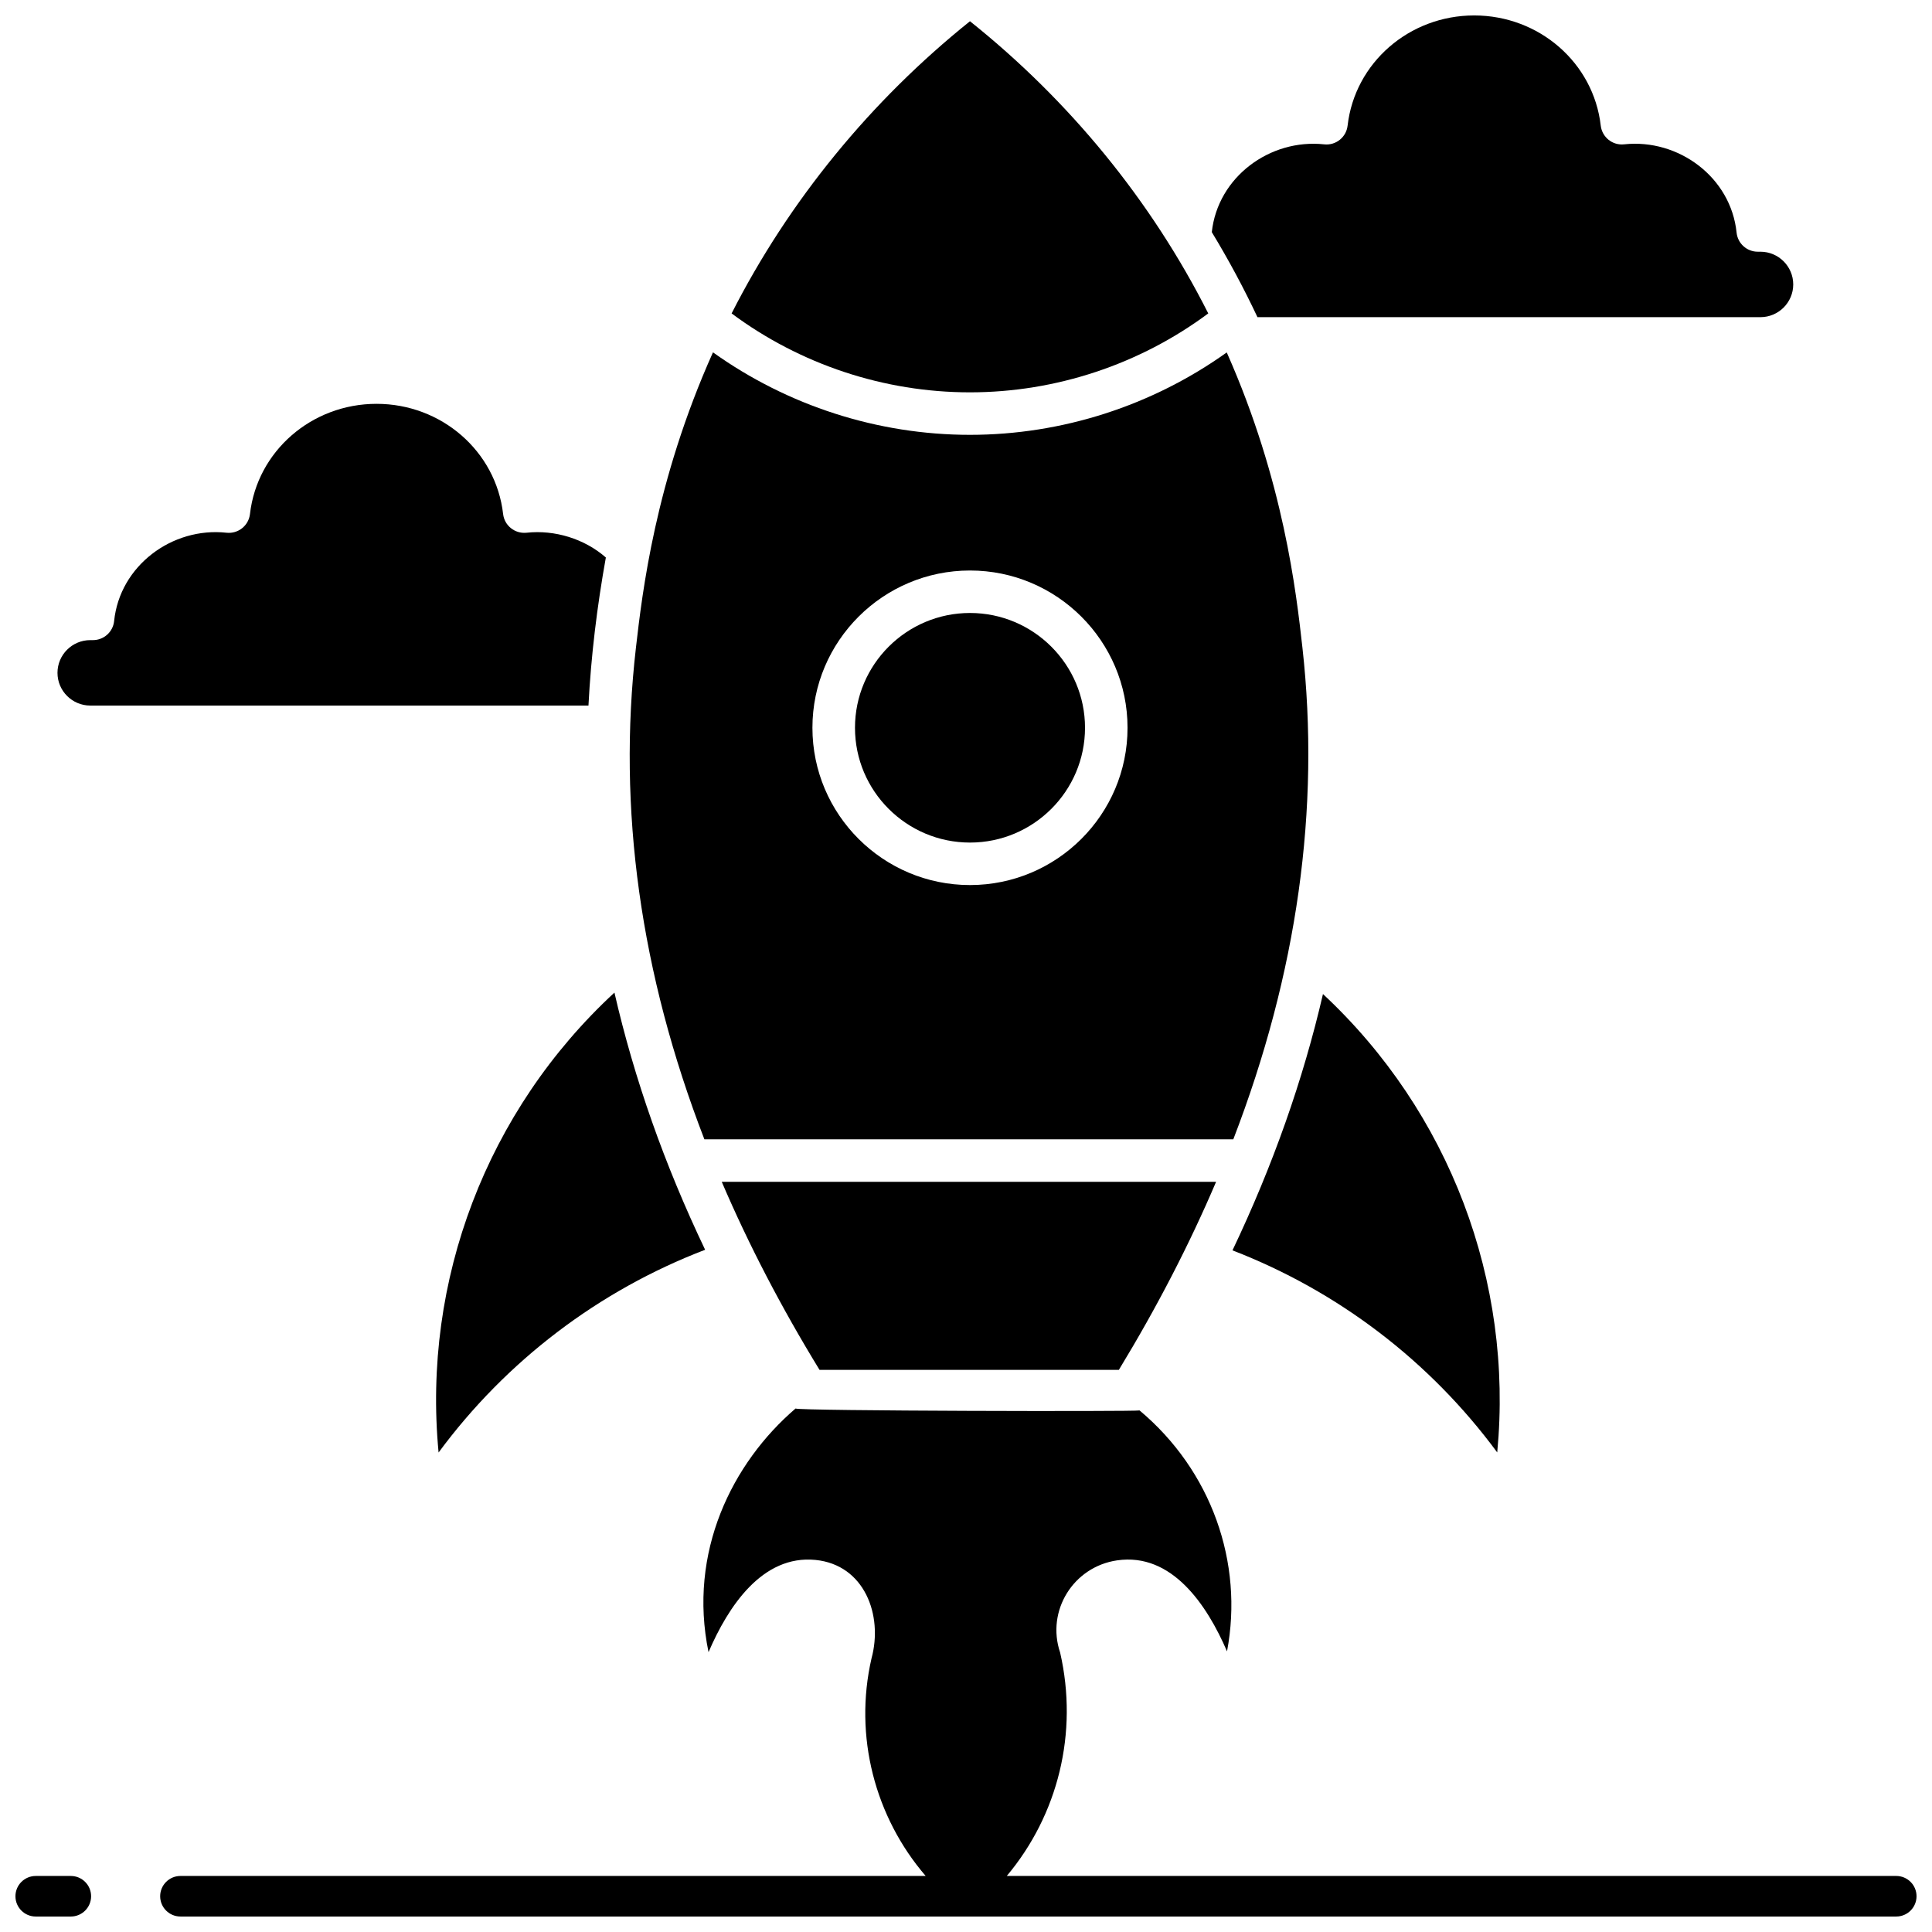 <?xml version="1.0" encoding="UTF-8"?>
<!-- Uploaded to: SVG Repo, www.svgrepo.com, Generator: SVG Repo Mixer Tools -->
<svg width="800px" height="800px" version="1.1" viewBox="144 144 512 512" xmlns="http://www.w3.org/2000/svg">
 <defs>
  <clipPath id="c">
   <path d="m465 148.09h155v80.906h-155z"/>
  </clipPath>
  <clipPath id="b">
   <path d="m186 517h465.9v134.9h-465.9z"/>
  </clipPath>
  <clipPath id="a">
   <path d="m148.09 641h20.906v10.902h-20.906z"/>
  </clipPath>
 </defs>
 <path d="m470.62 475.36c28.047 10.824 52.406 29.457 70.16 53.551 4.316-45.367-12.66-90.246-46.18-121.48-5.25 22.711-13.293 45.496-23.98 67.926z"/>
 <path d="m260.23 528.93c17.871-24.219 42.402-42.918 70.637-53.727-10.742-22.484-18.805-45.348-24.035-68.156-33.816 31.258-50.949 76.293-46.602 121.88z"/>
 <path d="m401.06 367.29c16.809 0 30.48-13.648 30.48-30.422 0-16.773-13.672-30.422-30.48-30.422s-30.48 13.648-30.48 30.422c0 16.777 13.672 30.422 30.48 30.422z"/>
 <path d="m464.2 227.06c-15.137-29.996-36.898-56.465-63.148-77.43-26.207 21.023-47.934 47.484-63.168 77.43 18.168 13.516 40.422 20.914 63.156 20.914 22.738 0 44.992-7.398 63.16-20.914z"/>
 <path d="m361.2 507.03h79.309c10.117-16.637 18.699-33.258 25.77-49.84h-131.01c7.102 16.586 15.734 33.211 25.918 49.84z"/>
 <path d="m470.84 445.93c16.941-43.992 23.094-87.633 18.309-130.37-1.621-14.457-4.949-44.141-20.047-78.164-19.766 14.117-43.656 21.84-68.062 21.84-24.418 0-48.324-7.734-68.094-21.863-15.328 34.176-18.75 63.793-20.41 78.207-4.934 42.781 1.164 86.418 18.133 130.35zm-69.785-150.74c23.023 0 41.754 18.699 41.754 41.68 0 22.984-18.73 41.68-41.754 41.68-23.023 0-41.754-18.699-41.754-41.68-0.004-22.984 18.73-41.68 41.754-41.68z"/>
 <g clip-path="url(#c)">
  <path d="m610.53 228.05c4.797 0 8.695-3.891 8.695-8.672s-3.902-8.672-8.695-8.672h-0.707c-2.891 0-5.312-2.184-5.609-5.059-1.5-14.664-15.379-24.945-29.793-23.398-3.082 0.344-5.852-1.883-6.207-4.957-1.91-16.645-16.332-29.199-33.543-29.199s-31.633 12.555-33.543 29.203c-0.352 3.078-3.125 5.305-6.207 4.957-14.371-1.539-28.211 8.66-29.781 23.266 4.414 7.269 8.473 14.824 12.102 22.535z"/>
 </g>
 <path d="m167.93 330.98h132.02c0.672-13.137 2.281-26.293 4.609-39.238-5.656-4.953-13.547-7.379-21.016-6.562-3.094 0.316-5.859-1.879-6.211-4.957-1.91-16.648-16.332-29.203-33.543-29.203-17.211 0-31.633 12.555-33.543 29.203-0.352 3.078-3.121 5.285-6.211 4.957-14.414-1.578-28.293 8.762-29.789 23.398-0.293 2.875-2.715 5.059-5.609 5.059h-0.707c-4.797 0-8.695 3.891-8.695 8.672s3.902 8.672 8.695 8.672z"/>
 <g clip-path="url(#b)">
  <path d="m646.52 641.15h-235.71c13.551-16.168 19.023-37.875 14.137-59.203-3.75-11.086 3.527-22.75 15.09-24.434 14.543-2.117 23.848 11.844 29.137 24.113 4.461-23.523-4.148-47.91-23.176-63.848-0.723 0.328-90.242 0.141-91.172-0.504-16.801 14.402-28.539 38.074-23.055 64.562 5.168-12.055 14.234-25.836 28.34-24.438 12.984 1.293 17.953 14.629 14.855 26.074-4.754 20.66 0.918 42.074 14.344 57.672l-197.48 0.004c-2.973 0-5.383 2.406-5.383 5.375s2.41 5.375 5.383 5.375h454.69c2.973 0 5.383-2.406 5.383-5.375s-2.41-5.375-5.383-5.375z"/>
 </g>
 <g clip-path="url(#a)">
  <path d="m162.76 641.15h-9.285c-2.973 0-5.383 2.406-5.383 5.375s2.41 5.375 5.383 5.375h9.285c2.973 0 5.383-2.406 5.383-5.375s-2.41-5.375-5.383-5.375z"/>
 </g>
</svg>